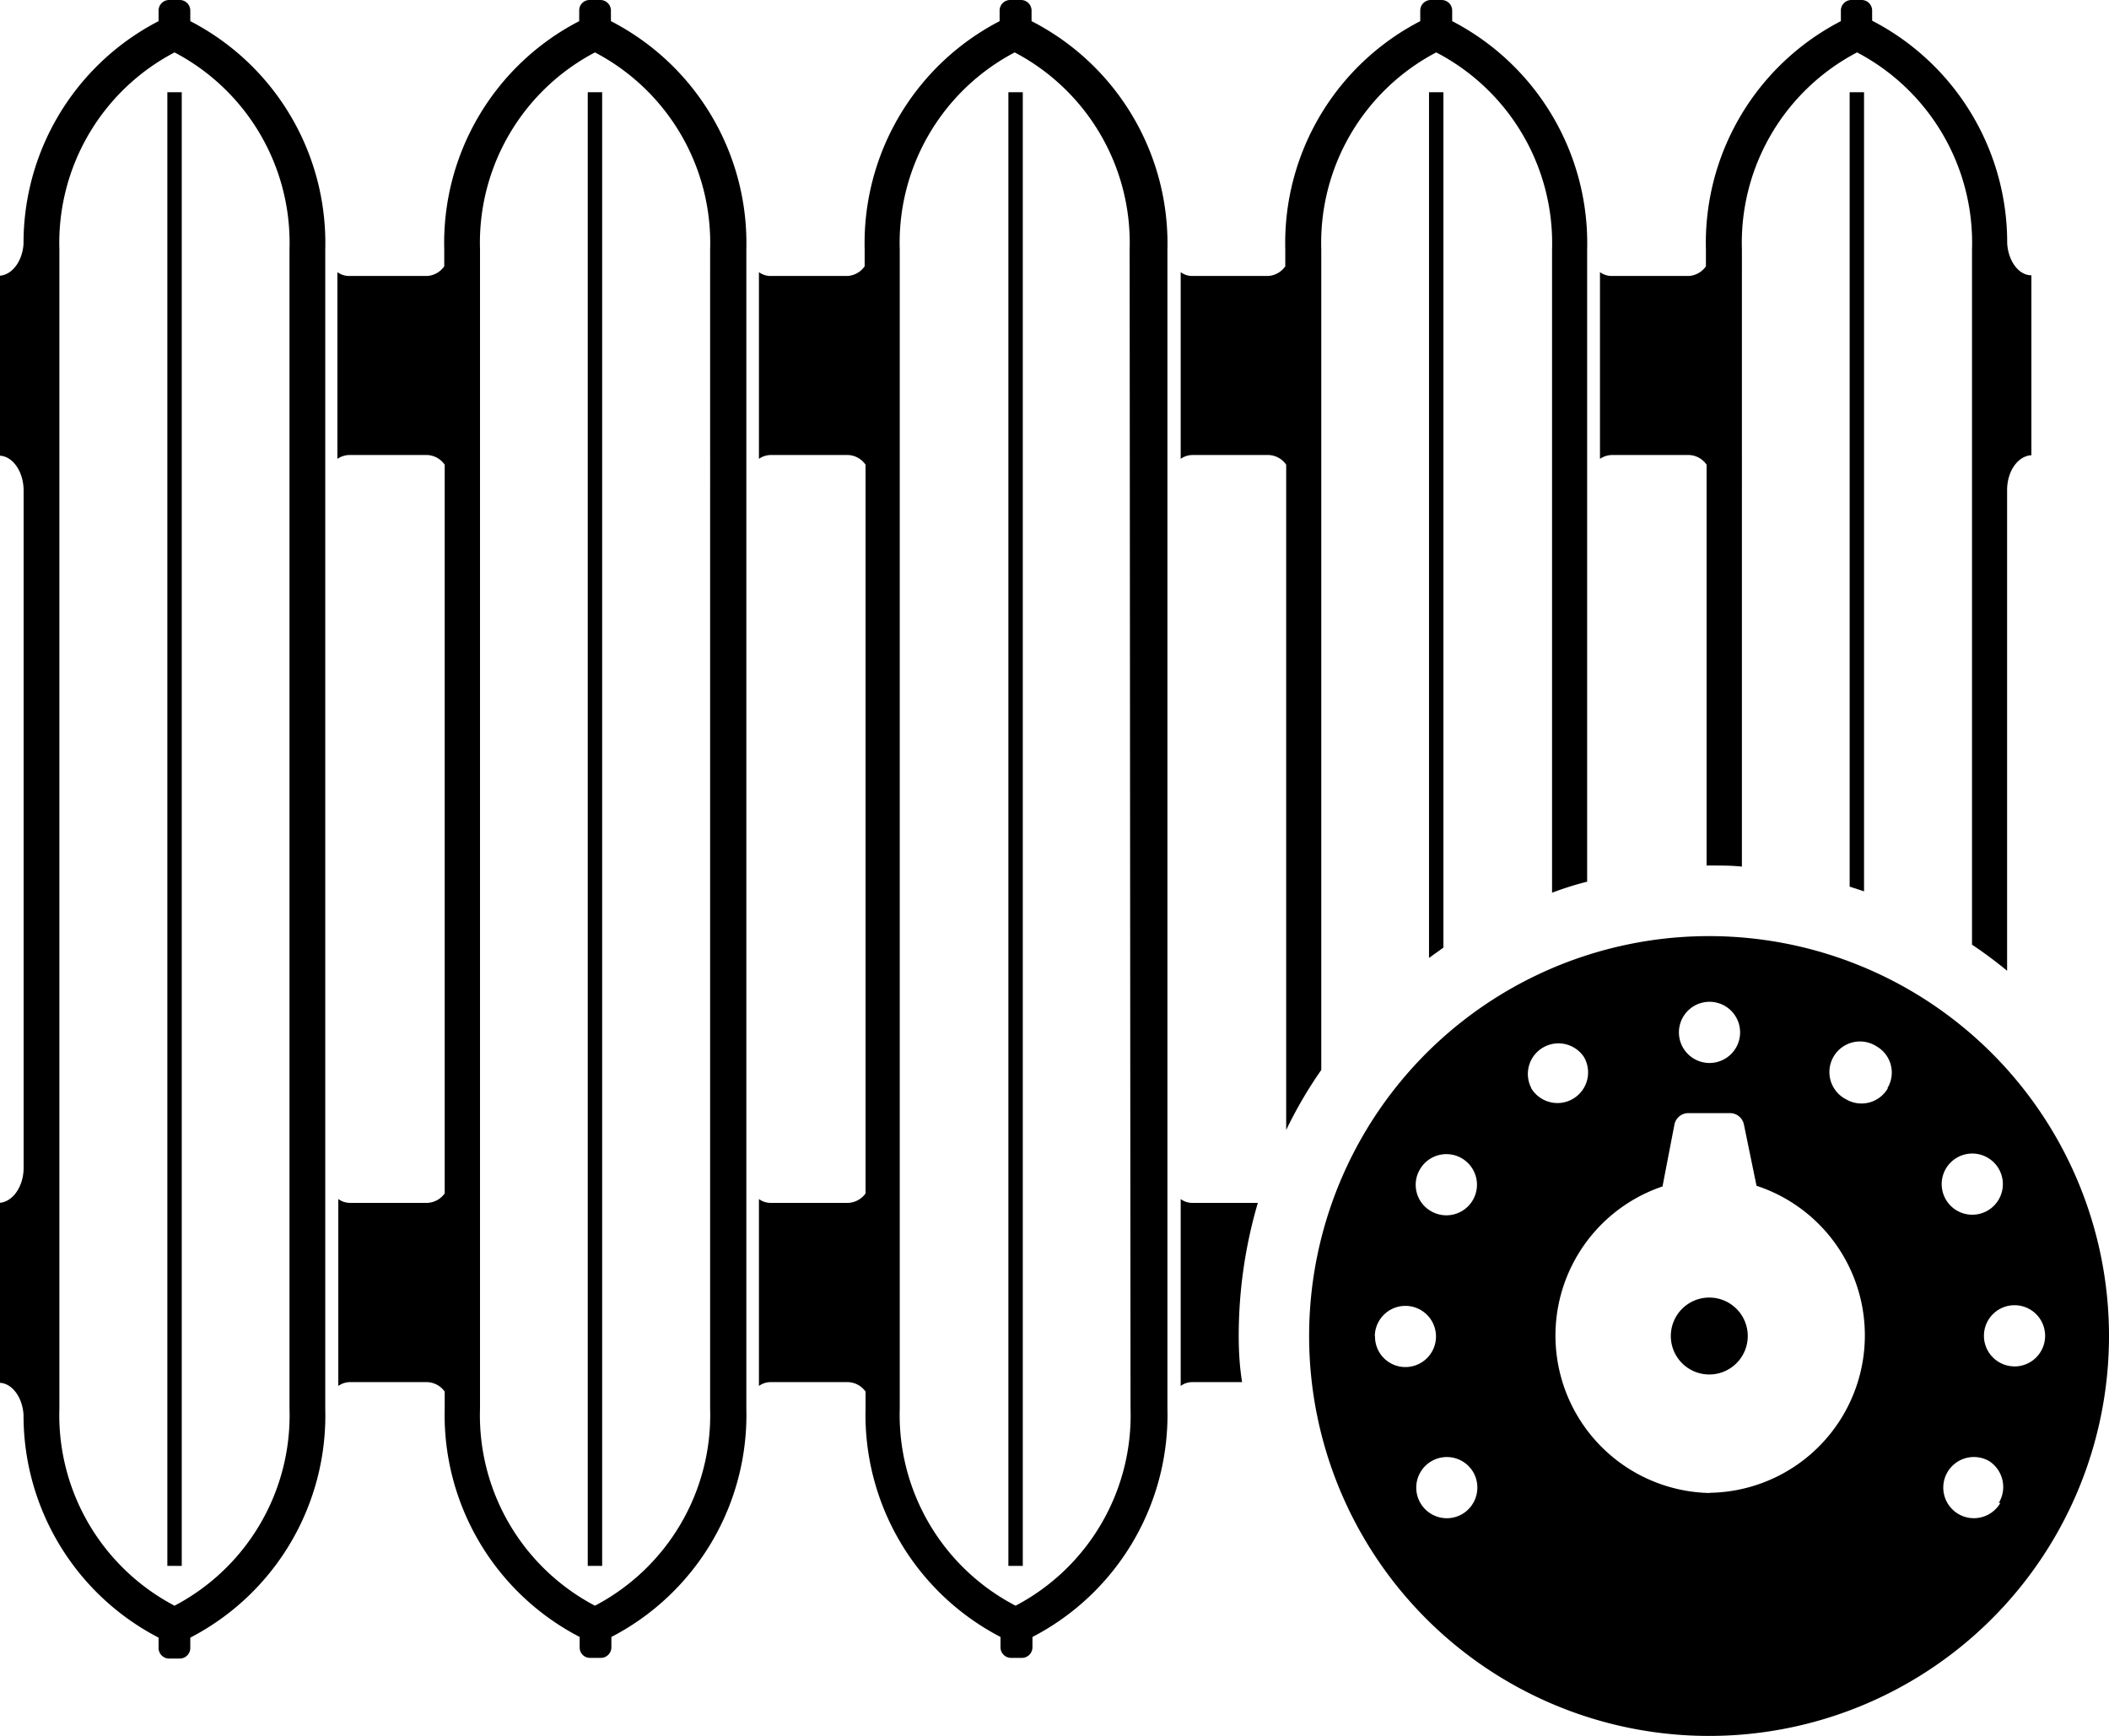<?xml version="1.0" encoding="UTF-8"?> <svg xmlns="http://www.w3.org/2000/svg" viewBox="0 0 93.76 77.17" width="93.76" height="77.17" data-prefix="ihsl2luqh"><g data-name="Слой 2"><g data-name="Layer 1"><path d="M56.41 20.23a1 1 0 0 1 .77.43v29.58a19.2 19.2 0 0 1 1.56-2.67V11.09a9.56 9.56 0 0 1 5.11-8.76A9.56 9.56 0 0 1 69 11.09v28.6c.51-.19 1-.35 1.56-.49V11.09a11.12 11.12 0 0 0-6-10.15V.47a.47.47 0 0 0-.47-.47h-.48a.47.47 0 0 0-.47.47v.47a11.1 11.1 0 0 0-6 10.15v.75a1 1 0 0 1-.77.43H53a.85.85 0 0 1-.51-.17v8.3a.92.92 0 0 1 .51-.17z" class="path-i7kprpsdz"></path><path d="M44.83 4.1h.64v65.52h-.64zM7.44 4.1h.64v65.52h-.64zM82.23 39.42l.64.21V4.1h-.64zM63.53 42.59l.64-.46V4.1h-.64z" class="path-i0ghb7afb"></path><path d="M75.11 20.23a1 1 0 0 1 .76.43v17.82H76c.48 0 1 0 1.44.05V11.09a9.55 9.55 0 0 1 5.12-8.76 9.56 9.56 0 0 1 5.11 8.76V42c.54.36 1.06.75 1.56 1.16V21.79c0-.84.48-1.52 1.08-1.55v-8c-.6 0-1.08-.71-1.08-1.55v.38a11.1 11.1 0 0 0-6-10.15V.47a.47.47 0 0 0-.44-.47h-.49a.47.47 0 0 0-.46.47v.47a11.1 11.1 0 0 0-6 10.15v.75a1 1 0 0 1-.76.43h-3.44a.89.89 0 0 1-.51-.17v8.3a1 1 0 0 1 .51-.17zM45.86.94V.47a.47.47 0 0 0-.47-.47h-.48a.47.47 0 0 0-.47.47v.47a11.12 11.12 0 0 0-6 10.15v.75a1 1 0 0 1-.77.43h-3.42a.87.87 0 0 1-.51-.17v8.3a.94.94 0 0 1 .51-.17h3.46a1 1 0 0 1 .77.43v32.4a1 1 0 0 1-.77.42h-3.46a.87.87 0 0 1-.51-.17v8.31a.87.87 0 0 1 .51-.17h3.46a1 1 0 0 1 .77.42v.75a11.13 11.13 0 0 0 6 10.16v.47a.47.47 0 0 0 .47.46h.48a.47.47 0 0 0 .47-.46v-.47a11.12 11.12 0 0 0 6-10.16V11.09A11.1 11.1 0 0 0 45.86.94zm4.4 61.68a9.56 9.56 0 0 1-5.11 8.77A9.56 9.56 0 0 1 40 62.62V11.09a9.56 9.56 0 0 1 5.11-8.76 9.56 9.56 0 0 1 5.11 8.76zM27.16.94V.47A.47.47 0 0 0 26.7 0h-.49a.46.46 0 0 0-.46.47v.47a11.1 11.1 0 0 0-6 10.15v.75a1 1 0 0 1-.77.43h-3.43a.89.89 0 0 1-.55-.17v8.3a1 1 0 0 1 .51-.17H19a1 1 0 0 1 .77.43v32.4a1 1 0 0 1-.77.42h-3.45a.89.89 0 0 1-.51-.17v8.31a.89.89 0 0 1 .51-.17H19a1 1 0 0 1 .77.42v.75a11.12 11.12 0 0 0 6 10.16v.47a.46.46 0 0 0 .46.46h.49a.47.47 0 0 0 .46-.46v-.47a11.12 11.12 0 0 0 6-10.16V11.09A11.1 11.1 0 0 0 27.16.94zm4.41 61.68a9.57 9.57 0 0 1-5.12 8.77 9.56 9.56 0 0 1-5.11-8.77V11.09a9.56 9.56 0 0 1 5.11-8.76 9.56 9.56 0 0 1 5.12 8.76zM55.07 59.39a21 21 0 0 1 .85-5.91H53a.85.85 0 0 1-.51-.17v8.31a.85.85 0 0 1 .51-.17h2.22c-.11-.68-.15-1.36-.15-2.06zM8.46.94V.47A.47.47 0 0 0 8 0h-.49a.47.47 0 0 0-.46.47v.47a11.1 11.1 0 0 0-6 10.15v-.38c0 .84-.49 1.53-1.09 1.55v8c.6 0 1.09.71 1.09 1.55v30.11c0 .84-.49 1.53-1.09 1.56v8c.6 0 1.09.71 1.09 1.55v-.38a11.12 11.12 0 0 0 6 10.16v.47a.47.47 0 0 0 .46.46H8a.47.47 0 0 0 .46-.46v-.47a11.12 11.12 0 0 0 6-10.16V11.09a11.1 11.1 0 0 0-6-10.15zm4.41 61.68a9.56 9.56 0 0 1-5.11 8.77 9.57 9.57 0 0 1-5.12-8.77V11.09a9.56 9.56 0 0 1 5.12-8.76 9.56 9.56 0 0 1 5.11 8.76z" class="path-ibkgtua3g"></path><path d="M26.13 4.1h.64v65.52h-.64z" class="path-if65ad4a8"></path><path d="M76 57.69a1.71 1.71 0 1 0 1.7 1.7 1.71 1.71 0 0 0-1.7-1.7z"></path><path d="M76 41.62a17.78 17.78 0 1 0 17.76 17.77A17.78 17.78 0 0 0 76 41.62zm11 9.85a1.36 1.36 0 1 1-.5 1.85 1.36 1.36 0 0 1 .5-1.85zm-11-6.93a1.36 1.36 0 1 1-1.36 1.36A1.36 1.36 0 0 1 76 44.54zM63.12 52a1.36 1.36 0 1 1 .5 1.85 1.35 1.35 0 0 1-.5-1.85zm-2 7.42a1.36 1.36 0 1 1 1.36 1.36 1.35 1.35 0 0 1-1.35-1.39zm3.88 7.9a1.36 1.36 0 1 1 .5-1.86 1.37 1.37 0 0 1-.5 1.86zm3.08-18.94A1.36 1.36 0 0 1 70.42 47a1.36 1.36 0 0 1-2.36 1.36zm7.93 18a7 7 0 0 1-2.1-13.63l.53-2.75a.63.63 0 0 1 .63-.51h1.84a.63.63 0 0 1 .62.51l.56 2.72A7 7 0 0 1 76 66.37zm7.92-18a1.35 1.35 0 0 1-1.85.5 1.36 1.36 0 1 1 1.36-2.35 1.34 1.34 0 0 1 .47 1.85zm5 18.44a1.36 1.36 0 1 1-.5-1.86 1.37 1.37 0 0 1 .43 1.86zm.63-6.07a1.36 1.36 0 1 1 1.36-1.36 1.36 1.36 0 0 1-1.43 1.36z" class="path-irrmrz5z9"></path></g></g></svg> 